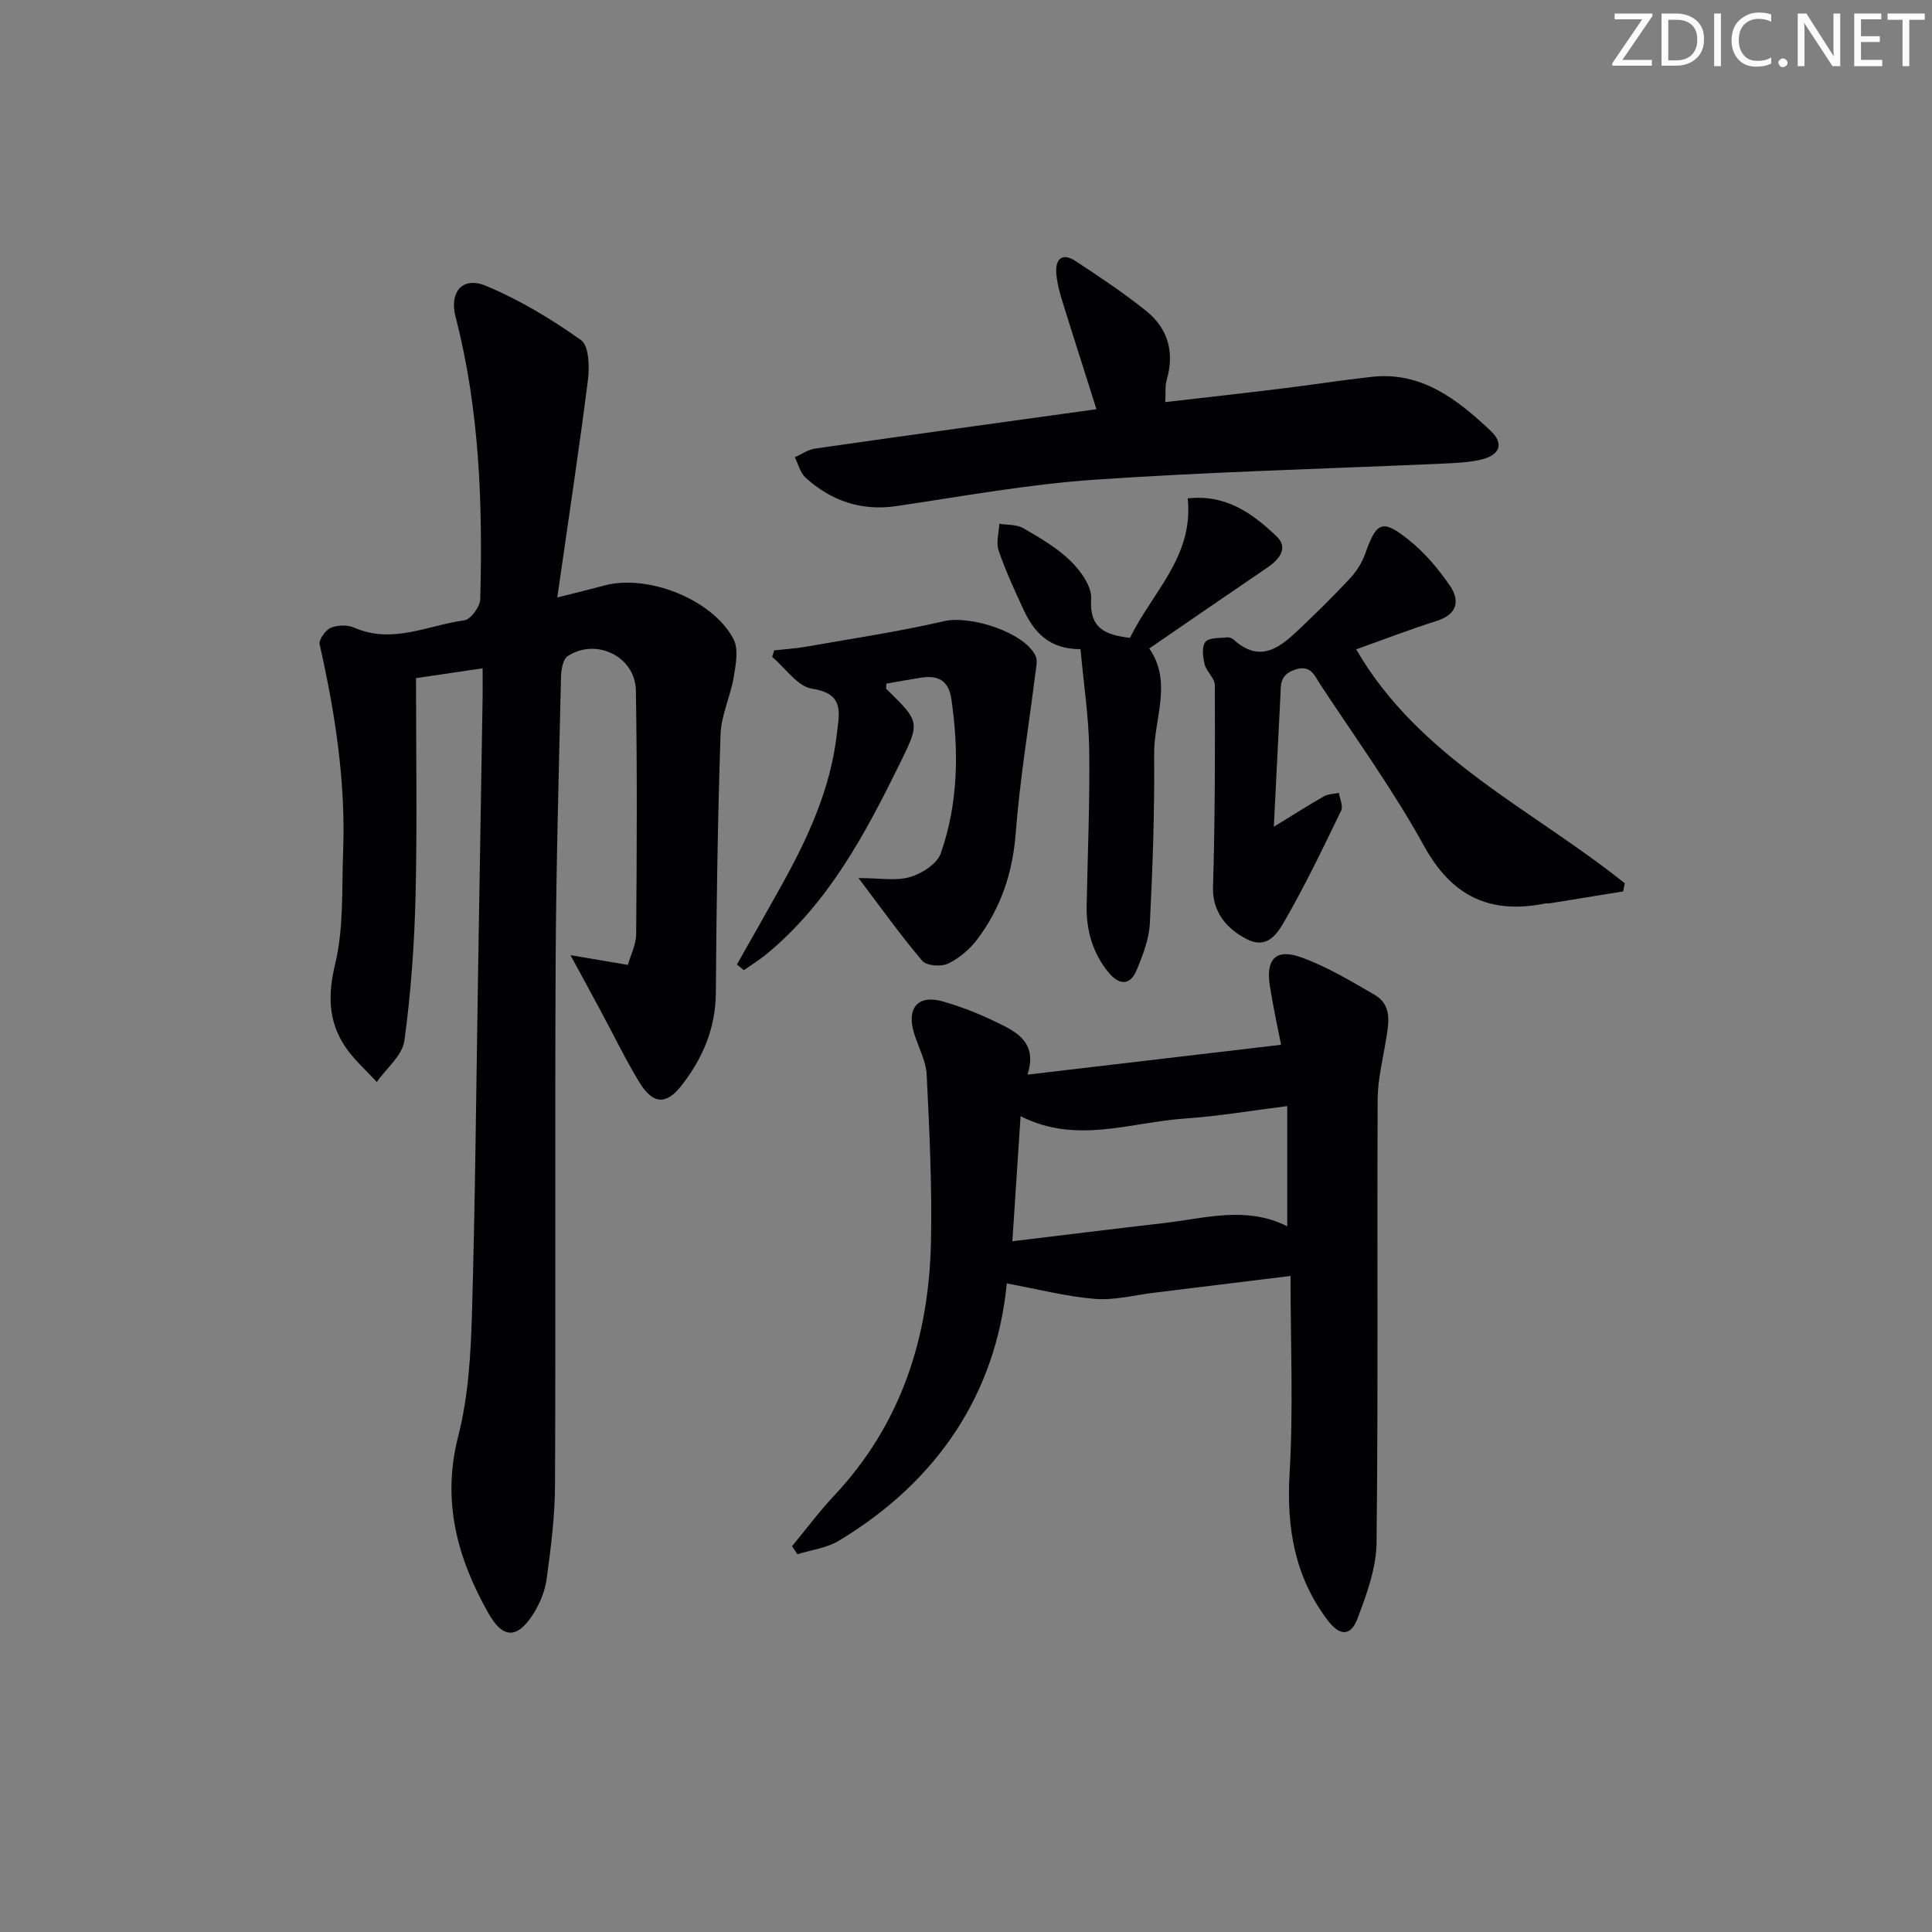 <svg enable-background="new 0 0 400 400" viewBox="0 0 400 400" xmlns="http://www.w3.org/2000/svg"><rect x="0" y="0" width="400" height="400" fill="#808080" stroke="none"/><g fill="#fafbfa"><path d="m342.2 3.2-6.3 9.2h6.1v1.2h-8.2v-.5l6.2-9.1h-5.7v-1.2h7.8v.4z"/><path d="m344 13.7v-10.9h3.1c1.6 0 3 .5 4.1 1.4 1.1 1 1.6 2.2 1.6 3.9s-.5 3-1.6 4-2.5 1.5-4.2 1.5h-3zm1.4-9.6v8.4h1.6c1.4 0 2.5-.4 3.2-1.1.8-.8 1.2-1.8 1.2-3.2s-.4-2.4-1.2-3.1-1.8-1-3.1-1z"/><path d="m356.3 2.8v10.9h-1.4v-10.9z"/><path d="m366.6 13.2c-.8.4-1.8.6-3 .6-1.6 0-2.8-.5-3.7-1.5s-1.4-2.3-1.4-3.9c0-1.7.5-3.2 1.6-4.2s2.4-1.6 4-1.6c1 0 1.9.1 2.6.4v1.5c-.8-.4-1.6-.6-2.6-.6-1.2 0-2.2.4-3 1.2s-1.1 1.9-1.1 3.3c0 1.3.4 2.3 1.1 3.1s1.6 1.1 2.8 1.1c1.1 0 2-.2 2.8-.7v1.3z"/><path d="m368.2 13c0-.3.1-.5.3-.6.2-.2.4-.3.6-.3.3 0 .5.1.7.3s.3.4.3.6-.1.5-.3.6c-.2.2-.4.3-.7.3s-.5-.1-.6-.3c-.2-.2-.3-.4-.3-.6z"/><path d="m381.1 13.7h-1.7l-5.5-8.4c-.2-.2-.3-.5-.4-.7 0 .2.1.8.1 1.5v7.6h-1.4v-10.9h1.8l5.3 8.3c.3.4.4.6.4.8 0-.3-.1-.8-.1-1.6v-7.5h1.4v10.9z"/><path d="m389.7 13.7h-5.8v-10.9h5.6v1.2h-4.2v3.5h3.9v1.2h-3.9v3.7h4.4z"/><path d="m398.4 4.1h-3.1v9.6h-1.4v-9.6h-3.1v-1.3h7.7v1.3z"/></g><path d="m118.11 197.76c4.77.81 7.93 1.34 11.88 2.01.59-2.07 1.7-4.2 1.72-6.35.13-16.82.23-33.65-.06-50.47-.12-7.02-8.24-10.98-14.12-7.1-1 .66-1.35 2.85-1.38 4.34-.45 19.63-1.01 39.26-1.11 58.9-.17 36.15.03 72.31-.13 108.46-.03 6.45-.86 12.93-1.73 19.34-.34 2.54-1.43 5.17-2.82 7.34-3.28 5.1-6.24 5.08-9.23-.21-6.46-11.42-9.71-23.24-6.26-36.67 2.08-8.12 2.59-16.77 2.84-25.21.69-23.79.89-47.6 1.28-71.4.31-18.81.62-37.61.93-56.42.03-1.81 0-3.62 0-5.95-4.79.71-9.13 1.35-13.79 2.03 0 15.04.26 29.98-.09 44.9-.24 10.09-.95 20.21-2.32 30.2-.42 3.04-3.73 5.69-5.72 8.52-2.22-2.46-4.8-4.68-6.6-7.42-3.46-5.25-3.53-10.68-2-17.05 1.78-7.43 1.35-15.41 1.64-23.16.55-14.55-1.65-28.8-4.86-42.95-.22-.98 1.18-2.97 2.28-3.45 1.39-.6 3.48-.66 4.86-.05 7.9 3.49 15.28-.49 22.82-1.51 1.32-.18 3.25-2.82 3.29-4.37.52-19.65-.13-39.23-5.1-58.42-1.35-5.2 1.42-8.49 6.29-6.46 6.94 2.9 13.54 6.87 19.68 11.24 1.64 1.16 1.77 5.49 1.43 8.22-1.85 14.59-4.07 29.13-6.35 45.06 4.45-1.13 7.09-1.76 9.7-2.47 8.95-2.43 22.4 2.81 26.76 11.04 1.1 2.07.52 5.28.08 7.86-.67 4.03-2.61 7.94-2.74 11.95-.59 17.8-.85 35.61-.97 53.41-.05 7.38-2.69 13.59-7.1 19.25-3.15 4.04-5.91 3.97-8.75-.68-2.85-4.68-5.23-9.64-7.83-14.46-1.85-3.46-3.74-6.91-6.42-11.84z" fill="#010104"/><path d="m212.73 222.49c18.19-2.14 35.1-4.13 52.5-6.18-.67-3.45-1.62-7.76-2.31-12.1-.91-5.7 1.25-7.93 6.62-5.96 5.23 1.92 10.13 4.86 14.99 7.67 3.78 2.17 2.99 5.88 2.42 9.4-.66 4.08-1.7 8.17-1.72 12.26-.14 30.62.12 61.24-.23 91.86-.06 5.25-2.05 10.63-3.94 15.66-1.39 3.72-3.7 3.64-6.16.39-6.89-9.08-8.57-19.28-7.9-30.56.79-13.4.19-26.88.19-40.76-9.46 1.16-18.8 2.32-28.14 3.46-4.12.5-8.3 1.62-12.36 1.29-5.91-.48-11.74-2-18.24-3.2-2.22 22.65-14.16 40.88-34.82 53.3-2.5 1.5-5.67 1.87-8.53 2.77-.37-.55-.75-1.1-1.12-1.66 2.89-3.49 5.6-7.15 8.7-10.45 13.95-14.85 19.68-32.87 20.07-52.75.23-11.45-.32-22.93-.89-34.38-.14-2.88-1.69-5.68-2.58-8.52-1.66-5.26.71-8.18 5.9-6.7 4.43 1.26 8.77 3.06 12.87 5.17 3.41 1.75 6.57 4.22 4.68 9.99zm53.78 31.4c0-8.53 0-16.47 0-24.89-7.41.93-14.27 2.11-21.17 2.58-11.23.76-22.51 5.39-34.04-.49-.58 8.8-1.12 17.12-1.7 25.9 10.95-1.32 21.14-2.59 31.34-3.76 8.51-.98 17.05-3.63 25.57.66z" fill="#010104"/><path d="m280.78 134.44c13.09 22.58 36.48 33.1 55.61 48.43-.11.56-.22 1.13-.33 1.69-5.06.82-10.12 1.65-15.19 2.46-.33.05-.67-.02-1 .05-11.29 2.24-19.23-1.38-25.02-11.89-6.39-11.6-14.22-22.41-21.52-33.5-1.16-1.75-1.91-4.21-5.33-3-3.11 1.1-2.8 3.2-2.91 5.49-.42 8.62-.87 17.24-1.36 27 4.01-2.45 7.14-4.46 10.36-6.29.89-.51 2.07-.5 3.12-.72.18 1.24.91 2.74.46 3.67-3.76 7.77-7.49 15.57-11.81 23.03-1.35 2.33-3.44 5.71-7.6 3.64-5.16-2.57-7.25-6.58-7.12-10.78.42-13.94.43-27.9.38-41.85-.01-1.45-1.74-2.82-2.12-4.36-.37-1.49-.62-3.65.17-4.61.77-.93 2.93-.75 4.49-.94.44-.05 1.03.19 1.38.5 5.7 5.1 9.84 1.34 13.87-2.5 3.49-3.33 6.95-6.71 10.23-10.25 1.32-1.43 2.46-3.22 3.11-5.06 2.33-6.62 3.51-7.27 9.02-2.87 3.3 2.64 6.16 6.02 8.55 9.53 2.08 3.05 1.49 5.89-2.73 7.23-5.52 1.75-10.94 3.84-16.71 5.9z" fill="#010104"/><path d="m227.01 84.72c-2.54-8.02-4.92-15.43-7.22-22.87-.53-1.73-.98-3.54-1.1-5.34-.2-3 1.32-4.21 3.95-2.49 4.99 3.28 9.98 6.6 14.63 10.33 4.55 3.64 5.96 8.58 4.28 14.32-.35 1.19-.18 2.54-.3 4.58 8.14-.94 15.83-1.79 23.52-2.73 6.42-.78 12.82-1.79 19.25-2.5 10.33-1.14 17.71 4.7 24.55 11.12 3.01 2.83 1.91 5.23-2.33 6.11-2.42.5-4.93.62-7.41.73-24.09 1.08-48.21 1.69-72.26 3.34-13.72.94-27.34 3.45-40.97 5.46-7.31 1.08-13.48-1.08-18.8-5.87-1.12-1.01-1.52-2.82-2.25-4.25 1.41-.61 2.76-1.58 4.23-1.79 19.21-2.76 38.44-5.4 58.23-8.15z" fill="#010104"/><path d="m152.57 199.69c3.05-5.41 6.14-10.8 9.15-16.22 5.51-9.91 10.25-20.1 11.55-31.57.5-4.36 1.59-8.28-5.14-9.31-3.02-.46-5.52-4.28-8.26-6.58.14-.45.28-.91.42-1.36 2.18-.24 4.37-.37 6.53-.75 9.57-1.68 19.21-3.12 28.67-5.3 5.39-1.24 16.49 2.26 18.9 7.15.49 1 .11 2.5-.04 3.75-1.37 10.98-3.21 21.92-4.05 32.94-.63 8.27-3.09 15.59-8 22.08-1.55 2.05-3.75 3.91-6.05 5-1.42.67-4.42.44-5.3-.59-4.48-5.26-8.5-10.92-13.21-17.14 4.37 0 7.73.65 10.65-.2 2.46-.71 5.63-2.74 6.39-4.92 3.62-10.35 3.77-21.1 2.19-31.92-.57-3.94-2.8-4.98-6.3-4.44-2.41.37-4.82.82-7.16 1.23 0 .54-.13.97.02 1.12 6.98 6.82 7.01 6.83 2.69 15.59-7.14 14.51-14.72 28.73-27.51 39.28-1.48 1.22-3.13 2.23-4.7 3.34-.48-.38-.96-.78-1.44-1.18z" fill="#010104"/><path d="m223.71 134.4c-6.46.02-9.59-3.46-11.74-8.06-1.89-4.05-3.77-8.14-5.22-12.36-.56-1.64.06-3.68.15-5.54 1.66.27 3.57.12 4.93.9 3.44 1.99 6.99 4.04 9.8 6.78 2.09 2.04 4.44 5.29 4.28 7.86-.37 5.96 2.68 7.46 8.05 8.08 4.47-9.29 13.25-16.84 11.94-28.87 7.95-.9 13.46 3.15 18.38 7.83 2.53 2.4.63 4.78-1.86 6.47-8.1 5.51-16.17 11.07-24.48 16.77 4.88 6.97.94 14.57 1.01 21.96.11 11.63-.29 23.27-.88 34.88-.17 3.33-1.46 6.7-2.78 9.83-1.39 3.32-3.76 2.88-5.77.42-3.28-4.01-4.65-8.71-4.54-13.87.21-10.8.68-21.61.53-32.41-.11-6.74-1.15-13.48-1.8-20.67z" fill="#010104"/></svg>